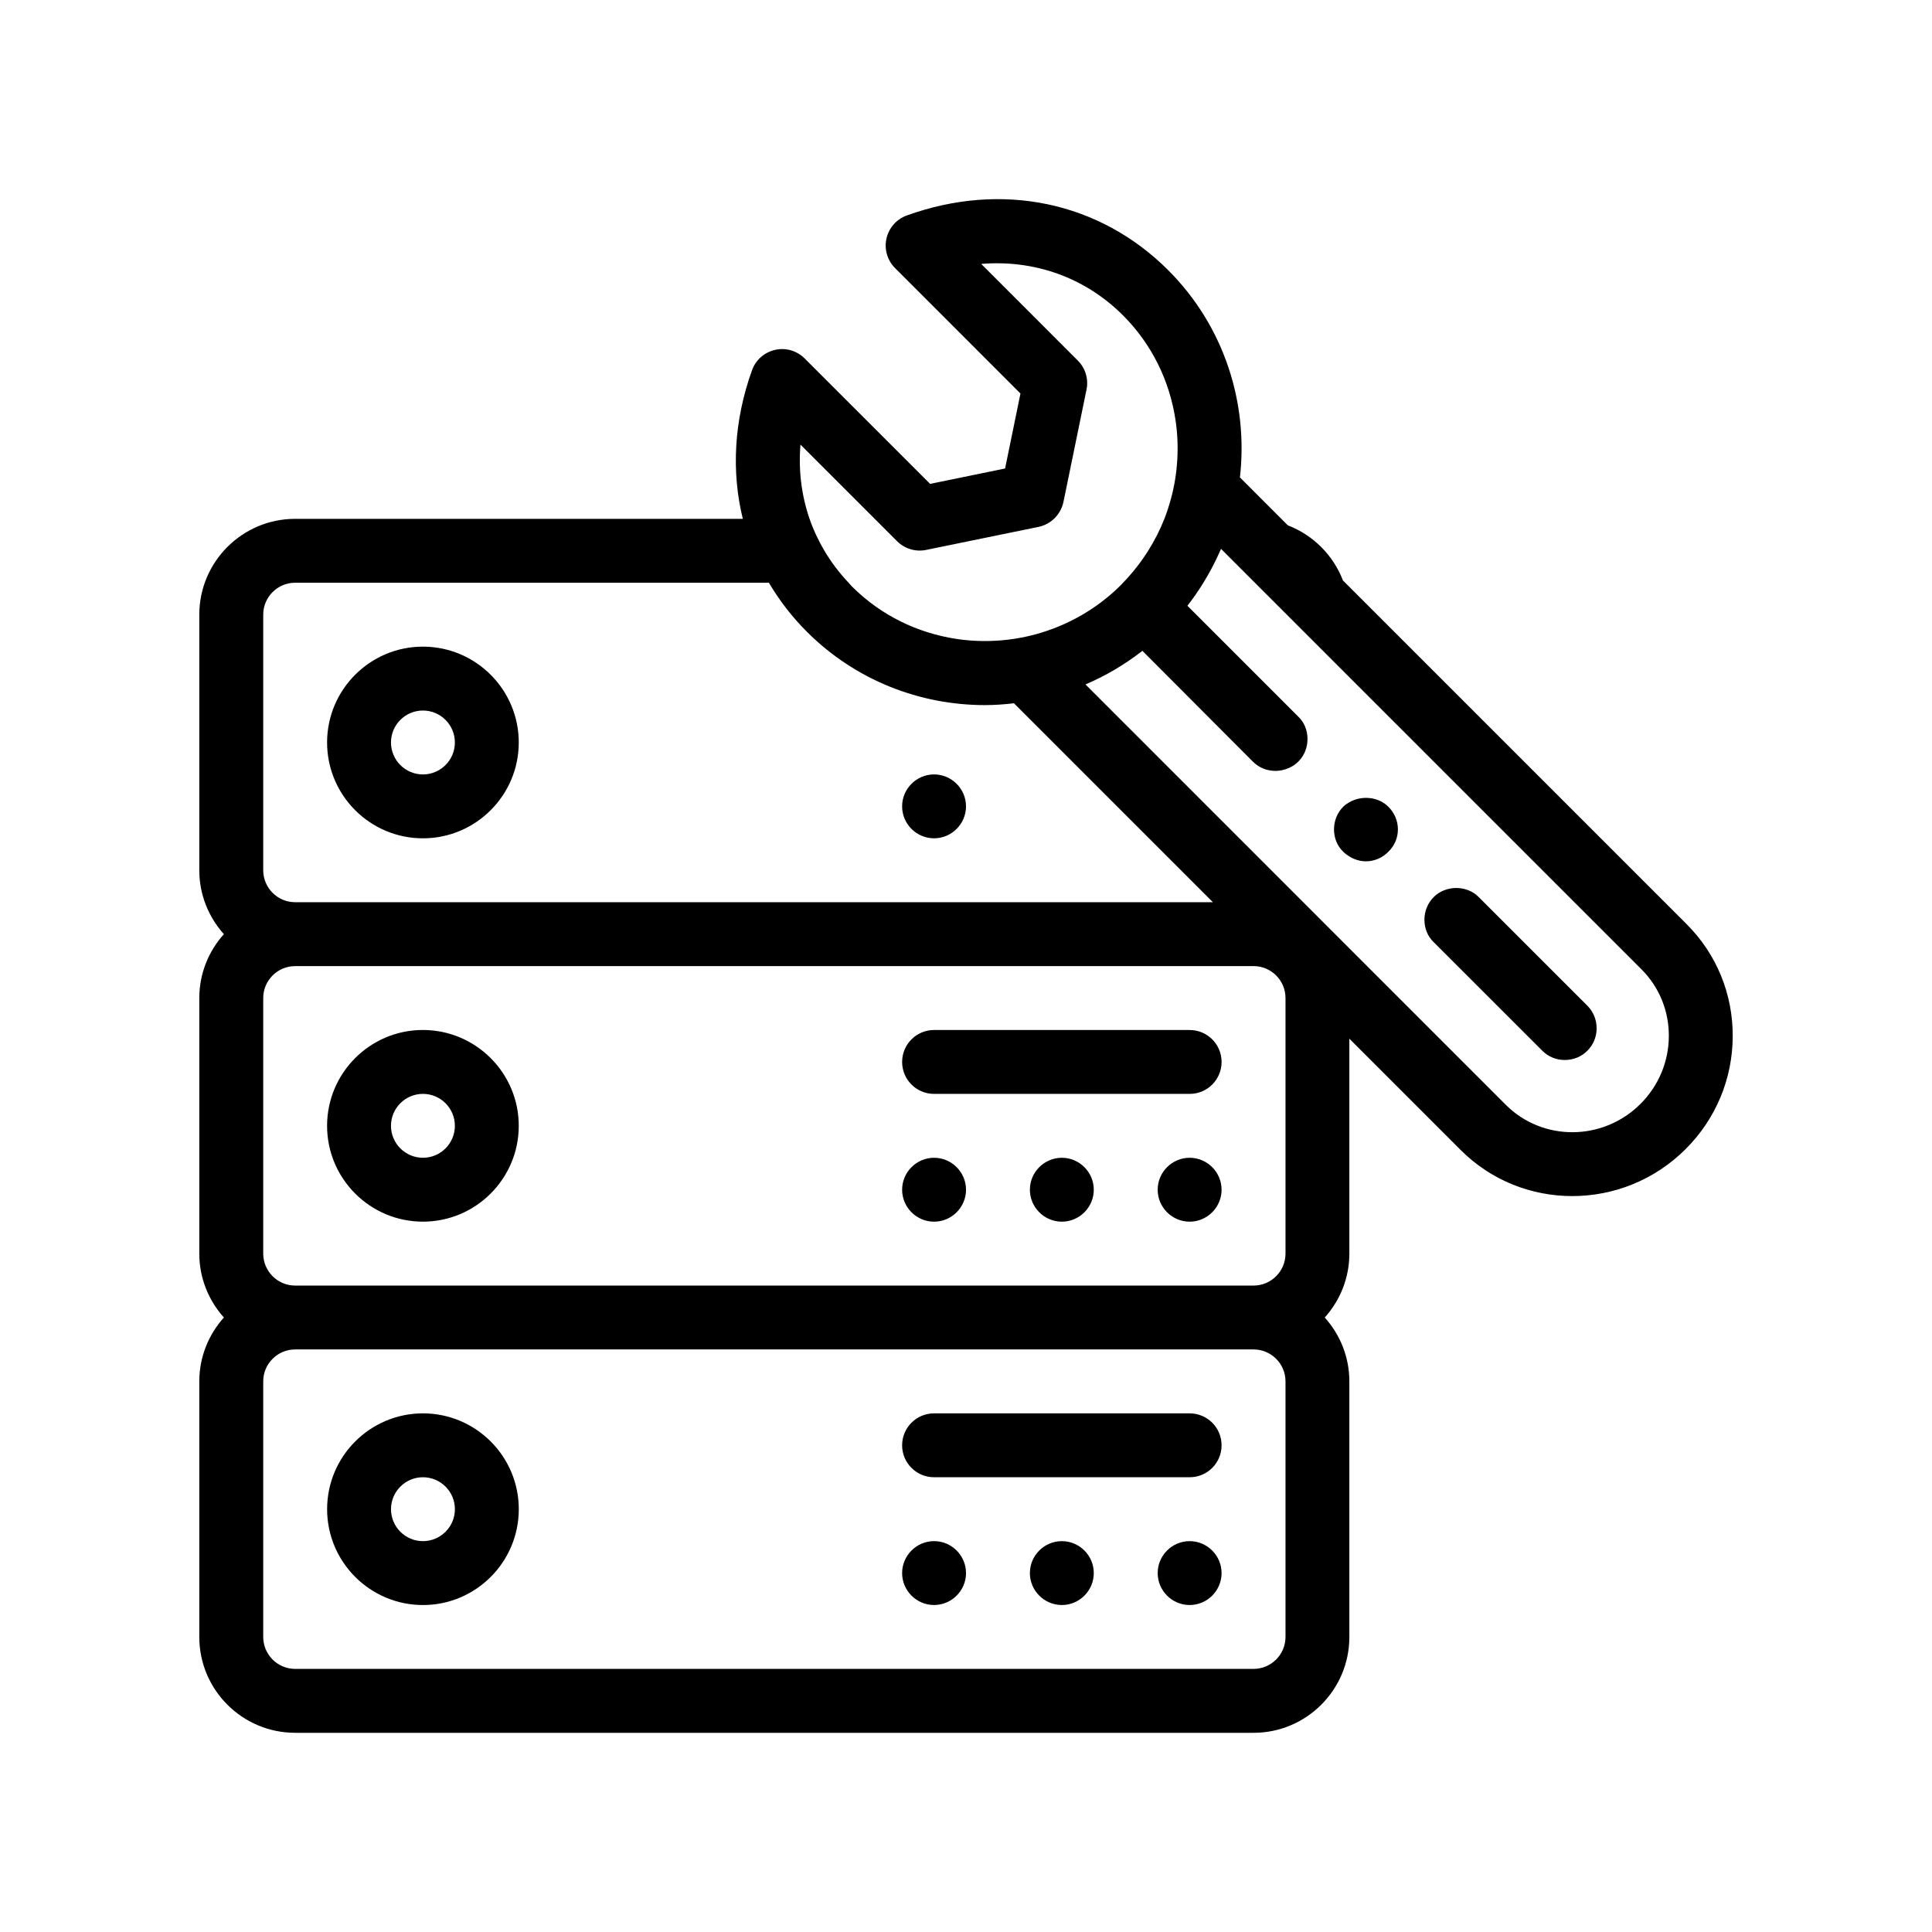 <?xml version="1.0" encoding="UTF-8"?>
<!-- Uploaded to: ICON Repo, www.iconrepo.com, Generator: ICON Repo Mixer Tools -->
<svg fill="#000000" width="800px" height="800px" version="1.1" viewBox="144 144 512 512" xmlns="http://www.w3.org/2000/svg">
 <path d="m383.07 527.02c0-4.68 3.789-8.465 8.469-8.465h67.727c4.68 0 8.465 3.785 8.465 8.465 0 4.68-3.785 8.465-8.465 8.465h-67.727c-4.68 0-8.469-3.789-8.469-8.465zm8.469 42.324c4.648 0 8.465-3.809 8.465-8.465s-3.812-8.465-8.465-8.465c-4.66 0-8.469 3.809-8.469 8.465s3.809 8.465 8.469 8.465zm67.727-16.926c-4.656 0-8.469 3.809-8.469 8.465s3.812 8.465 8.469 8.465 8.465-3.809 8.465-8.465-3.809-8.465-8.465-8.465zm-33.867 0c-4.656 0-8.469 3.809-8.469 8.465s3.812 8.465 8.469 8.465 8.465-3.809 8.465-8.465c0.004-4.656-3.809-8.465-8.465-8.465zm-194.71-8.465c0-14.008 11.391-25.398 25.398-25.398s25.398 11.391 25.398 25.398c0 14.008-11.391 25.398-25.398 25.398-14.008-0.008-25.398-11.398-25.398-25.398zm16.93 0c0 4.672 3.797 8.465 8.469 8.465 4.664 0 8.465-3.797 8.465-8.465 0-4.672-3.797-8.469-8.465-8.469s-8.469 3.793-8.469 8.469zm211.65-126.99h-67.727c-4.676 0-8.469 3.785-8.469 8.465 0 4.68 3.789 8.465 8.469 8.465h67.727c4.68 0 8.465-3.785 8.465-8.465 0-4.684-3.785-8.465-8.465-8.465zm-67.727 33.859c-4.66 0-8.469 3.812-8.469 8.469s3.809 8.465 8.469 8.465c4.648 0 8.465-3.809 8.465-8.465s-3.816-8.469-8.465-8.469zm33.859 0c-4.656 0-8.469 3.812-8.469 8.469s3.812 8.465 8.469 8.465 8.465-3.809 8.465-8.465-3.809-8.469-8.465-8.469zm33.867 0c-4.656 0-8.469 3.812-8.469 8.469s3.812 8.465 8.469 8.465 8.465-3.809 8.465-8.465-3.809-8.469-8.465-8.469zm-177.79-8.469c0 14.008-11.391 25.398-25.398 25.398-14.008 0-25.398-11.391-25.398-25.398s11.391-25.398 25.398-25.398c14.008 0.008 25.398 11.398 25.398 25.398zm-16.93 0c0-4.672-3.797-8.465-8.465-8.465-4.672 0-8.469 3.797-8.469 8.465 0 4.672 3.797 8.465 8.469 8.465 4.668 0.004 8.465-3.789 8.465-8.465zm126.99-93.125c-4.66 0-8.469 3.809-8.469 8.465s3.809 8.465 8.469 8.465c4.648 0 8.465-3.809 8.465-8.465 0-4.652-3.816-8.465-8.465-8.465zm-110.06-8.465c0 14.008-11.391 25.398-25.398 25.398-14.008 0-25.398-11.391-25.398-25.398 0-14.008 11.391-25.398 25.398-25.398 14.008 0.004 25.398 11.395 25.398 25.398zm-16.93 0c0-4.672-3.797-8.465-8.465-8.465-4.672 0-8.469 3.793-8.469 8.465s3.797 8.469 8.469 8.469c4.668-0.004 8.465-3.797 8.465-8.469zm338.64 77.945c-0.055 11.246-4.488 21.824-12.473 29.805-8.305 8.305-19.191 12.461-30.047 12.461-10.73 0-21.422-4.062-29.555-12.195l-29.52-29.52v56.961c0 6.508-2.481 12.434-6.519 16.934 4.039 4.5 6.519 10.422 6.519 16.934v67.727c0 14.008-11.391 25.398-25.398 25.398l-253.98-0.004c-14.008 0-25.398-11.391-25.398-25.398v-67.727c0-6.508 2.481-12.434 6.519-16.934-4.039-4.5-6.519-10.422-6.519-16.934v-67.727c0-6.504 2.481-12.434 6.519-16.93-4.039-4.5-6.519-10.422-6.519-16.934v-67.727c0-14.008 11.391-25.398 25.398-25.398h118.64c-3.066-12.484-2.367-26.027 2.438-39.387 0.977-2.727 3.289-4.762 6.117-5.391 2.82-0.656 5.789 0.23 7.836 2.277l33.242 33.234 19.871-4.074 4.074-19.871-33.234-33.242c-2.051-2.051-2.91-5.004-2.277-7.828 0.629-2.828 2.672-5.141 5.391-6.117 25.211-9.09 51.105-3.664 69.266 14.496 14.941 14.941 21.246 35.293 19.016 54.926l12.68 12.688c6.711 2.578 12.047 7.914 14.625 14.625l91.082 91.082c7.934 7.93 12.273 18.516 12.207 29.789zm-24.445 17.836c4.812-4.812 7.481-11.18 7.516-17.938 0.039-6.711-2.539-13.012-7.25-17.723l-77.41-77.406-8.465-8.469-25.543-25.543c-0.07 0.172-0.16 0.336-0.238 0.504-1.266 2.902-2.754 5.723-4.445 8.465-1.289 2.09-2.691 4.125-4.227 6.102l29.367 29.367c1.613 1.531 2.453 3.648 2.453 5.926 0 2.293-0.84 4.41-2.453 6.012-0.961 0.969-2.121 1.621-3.379 2.019-0.84 0.266-1.715 0.434-2.629 0.434-2.281 0-4.398-0.84-6.012-2.453l-29.281-29.367c-4.707 3.672-9.773 6.644-15.086 8.906l52.383 52.387 9.008 9.008 3.273 3.281 46.754 46.754c9.766 9.754 25.762 9.637 35.664-0.266zm-102.54 65.07h-253.98c-4.664 0-8.465 3.793-8.465 8.469v67.727c0 4.672 3.797 8.465 8.465 8.465h253.98c4.672 0 8.469-3.797 8.469-8.465v-67.727c0-4.668-3.797-8.469-8.469-8.469zm8.469-93.125c0-4.672-3.797-8.465-8.469-8.465l-253.98 0.004c-4.664 0-8.465 3.793-8.465 8.465v67.727c0 4.672 3.797 8.469 8.465 8.469h253.98c4.672 0 8.469-3.797 8.469-8.469zm-262.45-25.395h243.21l-52.719-52.719c-2.555 0.293-5.113 0.484-7.684 0.484-17.148 0-34.242-6.481-47.238-19.48-3.969-3.969-7.289-8.324-10.027-12.949h-125.54c-4.664 0-8.465 3.793-8.465 8.465v67.727c0 4.68 3.797 8.473 8.465 8.473zm136.32-101.59c1.012 2.941 2.348 5.762 3.949 8.469 1.777 3.004 3.914 5.84 6.402 8.465 0.301 0.316 0.562 0.66 0.875 0.977 7.727 7.723 17.41 12.312 27.512 13.875 3.578 0.555 7.195 0.715 10.812 0.5 3.473-0.207 6.918-0.762 10.297-1.676 8.324-2.258 16.207-6.613 22.758-13.16 0.16-0.16 0.297-0.348 0.465-0.516 2.559-2.629 4.769-5.477 6.656-8.465 1.707-2.715 3.148-5.547 4.301-8.469 0.684-1.75 1.254-3.523 1.742-5.316 0.918-3.375 1.473-6.828 1.676-10.289 0.215-3.594 0.059-7.184-0.488-10.734-1.551-10.133-6.144-19.844-13.895-27.594-10.086-10.086-23.531-14.777-37.578-13.633l25.605 25.613c2.016 2.012 2.883 4.902 2.309 7.688l-6.117 29.797c-0.227 1.098-0.676 2.102-1.27 2.996-0.363 0.539-0.777 1.039-1.254 1.477-0.332 0.312-0.691 0.59-1.066 0.848-0.898 0.598-1.898 1.047-2.996 1.27l-29.812 6.109c-2.777 0.57-5.672-0.297-7.688-2.309l-5.93-5.93-19.672-19.668c-0.57 6.816 0.27 13.473 2.406 19.676zm143.05 75.098c-0.574 0.328-1.129 0.707-1.613 1.18-1.602 1.613-2.453 3.727-2.453 6.012 0 2.289 0.852 4.41 2.453 5.926 0.488 0.488 1.039 0.891 1.613 1.246 1.316 0.816 2.812 1.293 4.398 1.293 2.207 0 4.41-0.934 5.93-2.539 1.613-1.523 2.539-3.637 2.539-5.926 0-2.281-0.926-4.398-2.539-6.012-2.664-2.66-7.082-3.039-10.328-1.18zm34.285 25.137c-3.133-3.215-8.723-3.215-11.934 0-1.602 1.613-2.453 3.727-2.453 6.012 0 2.281 0.852 4.398 2.453 5.93l28.789 28.777c1.602 1.613 3.723 2.453 5.926 2.453 2.281 0 4.398-0.84 6.012-2.453 1.602-1.605 2.453-3.723 2.453-5.918 0-2.293-0.852-4.41-2.453-6.016z"/>
</svg>